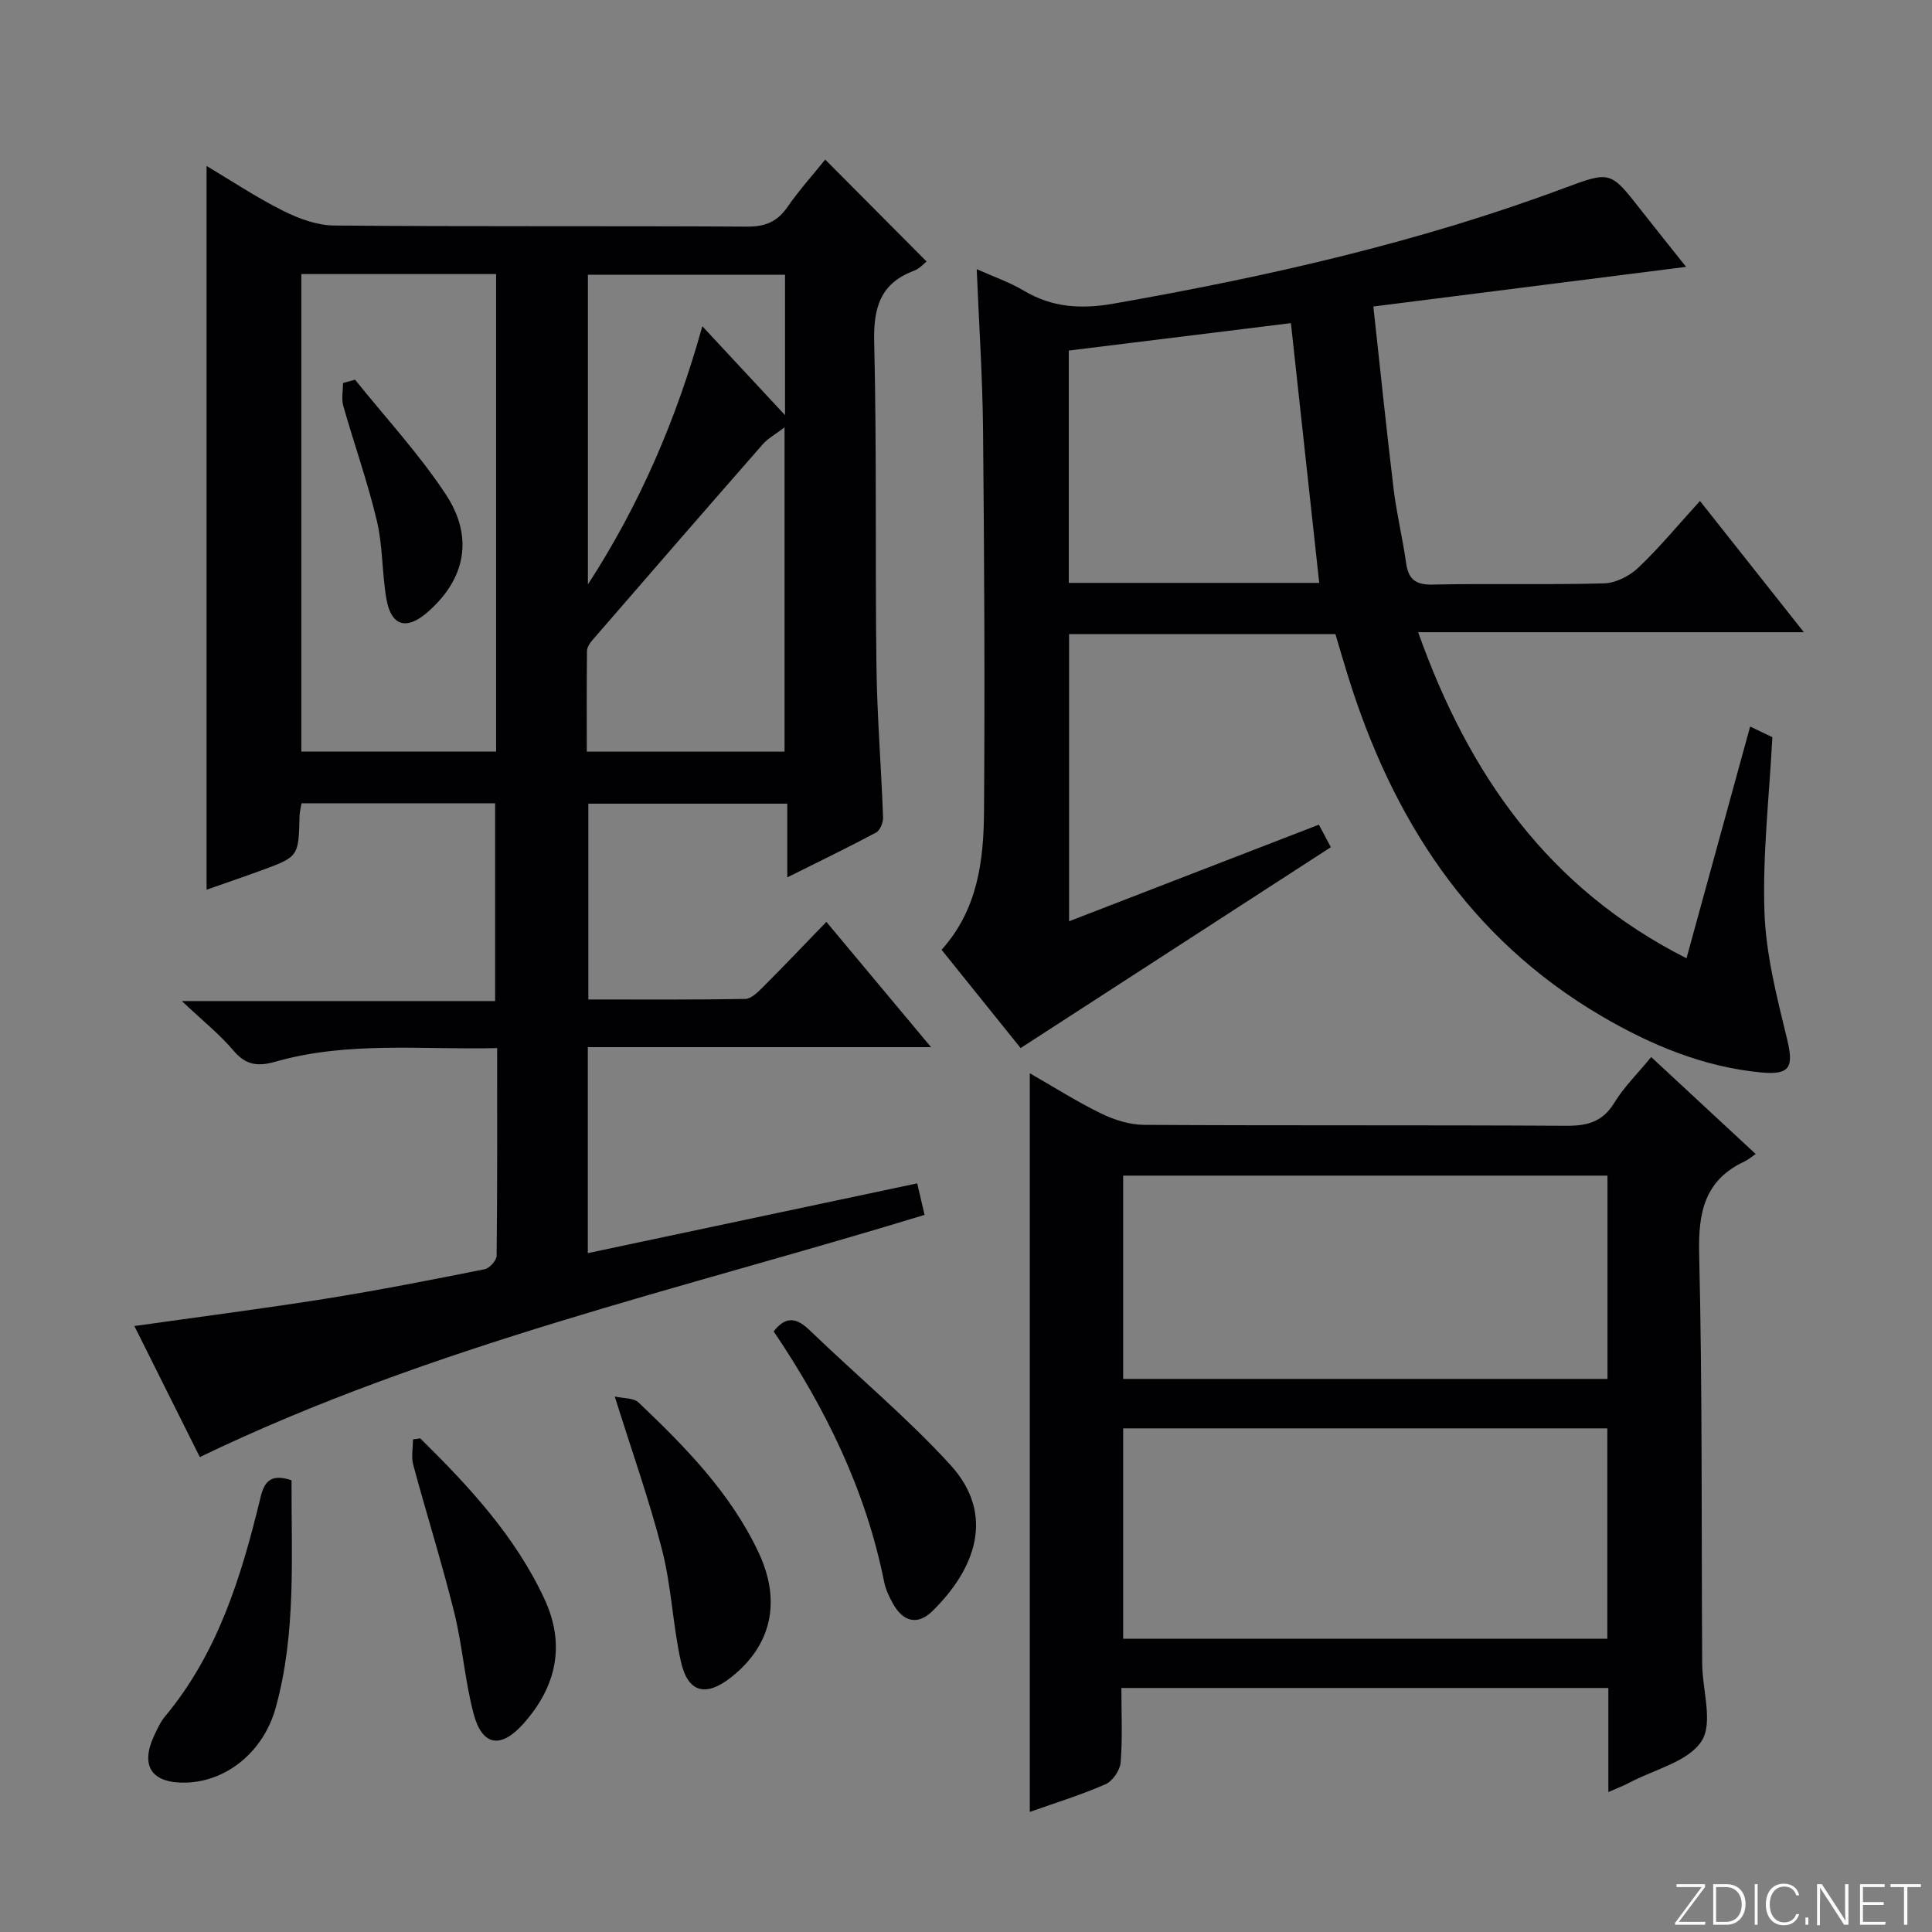 <svg enable-background="new 0 0 400 400" viewBox="0 0 400 400" xmlns="http://www.w3.org/2000/svg"><rect x="0" y="0" width="400" height="400" fill="#808080" stroke="none"/><g fill="#fbfcfa"><path d="m346.9 398 5.4-7.3h-5.2v-.6h5.9v.6l-5.4 7.2h5.5l-.1.6h-6.2v-.5z"/><path d="m354.7 390.1h2.8c2.3 0 3.9 1.6 3.9 4.1s-1.6 4.3-3.9 4.3h-2.8zm.6 7.8h2c2.2 0 3.3-1.6 3.3-3.6 0-1.8-1-3.6-3.3-3.6h-2z"/><path d="m363.9 390.1v8.4h-.6v-8.4z"/><path d="m372.5 396.3c-.4 1.3-1.4 2.3-3.2 2.3-2.4 0-3.7-1.9-3.7-4.3 0-2.3 1.2-4.3 3.7-4.3 1.8 0 2.9 1 3.2 2.4h-.6c-.4-1.1-1.1-1.8-2.5-1.8-2.1 0-3 1.9-3 3.7s.9 3.7 3 3.7c1.4 0 2.1-.7 2.5-1.7z"/><path d="m373.8 398.5v-1.5h.6v1.5z"/><path d="m376.2 398.5v-8.4h1c1.3 2 4.4 6.7 4.9 7.6-.1-1.2-.1-2.4-.1-3.8v-3.8h.7v8.4h-.9c-1.2-1.9-4.4-6.8-5-7.7.1 1.1 0 2.3 0 3.9v3.9h-.6z"/><path d="m390 394.4h-4.3v3.5h4.7l-.1.6h-5.2v-8.4h5.1v.6h-4.5v3.1h4.3v.7z"/><path d="m394.2 390.7h-2.8v-.6h6.3v.6h-2.8v7.8h-.7z"/></g><path d="m41.37 301.67c-4.45-8.91-8.97-17.95-13.55-27.13 13.58-1.92 26.7-3.6 39.75-5.68 10.97-1.75 21.88-3.91 32.78-6.08 1-.2 2.46-1.82 2.47-2.79.16-14.13.11-28.26.11-42.99-15.63.37-30.94-1.46-45.9 2.81-3.55 1.01-6.08.79-8.65-2.25-2.88-3.41-6.44-6.24-10.73-10.3h64.86c0-13.91 0-27.28 0-40.95-13.24 0-26.5 0-40.08 0-.13.81-.38 1.73-.41 2.66-.21 8.38-.19 8.4-7.92 11.24-3.85 1.41-7.73 2.72-11.33 3.99 0-50.14 0-99.86 0-149.84 5 2.98 10.22 6.46 15.78 9.25 3.26 1.64 7.06 3.05 10.63 3.08 28.49.25 56.99.06 85.49.23 3.73.02 6.23-.98 8.35-4.04 2.45-3.53 5.35-6.76 7.83-9.84 7.1 7.14 13.99 14.06 20.99 21.1-.53.4-1.45 1.48-2.62 1.92-7.01 2.63-8.4 7.69-8.23 14.81.55 22.32.18 44.65.47 66.98.13 10.46.99 20.91 1.37 31.38.04 1.06-.62 2.7-1.45 3.14-5.8 3.1-11.73 5.96-18.38 9.28 0-5.48 0-10.19 0-15.26-13.95 0-27.36 0-41.19 0v40.54c10.93 0 21.71.08 32.48-.11 1.21-.02 2.56-1.34 3.57-2.35 4.35-4.35 8.59-8.81 13.23-13.61 7.27 8.71 14.14 16.93 21.67 25.94-24.13 0-47.45 0-71.06 0v42.65c22.82-4.84 45.3-9.6 68.2-14.45.51 2.17.98 4.21 1.52 6.53-50.43 15.42-101.89 26.94-150.05 50.14zm21.02-244.93v98.87h40.32c0-33.06 0-65.8 0-98.87-13.46 0-26.71 0-40.32 0zm59.1 98.88h40.94c0-22.3 0-44.28 0-67.14-1.95 1.49-3.43 2.28-4.48 3.47-11.83 13.5-23.59 27.06-35.34 40.63-.52.6-1.07 1.44-1.08 2.18-.08 6.94-.04 13.89-.04 20.86zm.23-34.62c10.68-16.45 18.32-34.13 23.69-53.46 5.84 6.28 11.07 11.9 17.12 18.41 0-10.56 0-19.74 0-29.07-13.8 0-27.3 0-40.81 0z" fill="#010103"/><path d="m194.94 196.64c7.5-8.32 8.72-18.47 8.79-28.65.19-26.32.05-52.65-.2-78.97-.11-10.93-.84-21.86-1.31-33.29 3.47 1.56 6.8 2.69 9.75 4.45 5.9 3.52 11.92 3.86 18.61 2.68 31.75-5.58 63.09-12.65 93.37-23.95 9.48-3.54 9.51-3.44 15.71 4.47 3.14 4.01 6.33 7.98 9.43 11.87-21.57 2.73-42.7 5.41-64.75 8.21 1.44 13.15 2.71 25.51 4.2 37.84.62 5.1 1.86 10.12 2.57 15.21.48 3.4 1.9 4.6 5.51 4.52 11.82-.26 23.66.08 35.48-.25 2.43-.07 5.29-1.53 7.1-3.25 4.33-4.11 8.16-8.75 12.76-13.81 7.09 8.96 14 17.69 21.51 27.17-27.05 0-53.11 0-79.86 0 10.47 29.43 26.88 53 55.56 67.51 4.46-16.25 8.78-31.96 13.18-47.98 2 .96 3.63 1.75 4.6 2.21-.65 12.35-2.04 24.28-1.64 36.16.3 8.8 2.56 17.61 4.66 26.24 1.41 5.8.78 7.58-5.32 7.01-11.95-1.13-22.84-5.67-33.09-11.68-27.5-16.13-43.39-40.96-52.58-70.73-.83-2.69-1.62-5.39-2.5-8.35-18.26 0-36.52 0-55.14 0v59.46c17.21-6.66 34.28-13.25 51.72-20 .93 1.74 1.75 3.29 2.48 4.66-21.38 13.85-42.53 27.54-64.23 41.59-4.86-6.03-10.46-13-16.37-20.35zm78.19-75.96c-1.97-18.06-3.89-35.66-5.86-53.78-15.28 1.89-30.51 3.77-45.99 5.68v48.1z" fill="#010103"/><path d="m332.99 371.03c0-7.45 0-14.35 0-21.55-33.65 0-66.87 0-100.82 0 0 5.22.25 10.34-.15 15.4-.13 1.62-1.65 3.87-3.12 4.52-4.98 2.19-10.22 3.8-15.69 5.74 0-51.01 0-101.6 0-152.93 5.05 2.89 9.78 5.9 14.79 8.34 2.71 1.32 5.9 2.32 8.87 2.34 29.15.17 58.29.02 87.44.19 4.36.03 7.52-.83 9.93-4.78 1.97-3.23 4.76-5.96 7.62-9.45 7.13 6.62 14.13 13.12 21.64 20.08-.89.6-1.54 1.17-2.28 1.52-8.26 3.85-9.63 10.45-9.43 19.05.68 28.3.46 56.62.63 84.93.03 5.46 2.32 12.24-.13 16.04-2.74 4.26-9.66 5.83-14.78 8.53-1.27.68-2.63 1.2-4.52 2.03zm-.21-75.3c-33.64 0-66.86 0-100.24 0v43.56h100.24c0-14.57 0-28.84 0-43.56zm.03-52.33c-33.71 0-66.94 0-100.27 0v42.09h100.27c0-14.13 0-27.92 0-42.09z" fill="#010103"/><path d="m160.18 275.65c2.53-3.25 4.75-2.84 7.45-.24 9.66 9.32 20.05 17.96 29.09 27.83 9.68 10.56 4.91 21.93-3.71 30.35-3.03 2.96-6.03 2.19-8.11-1.54-.8-1.43-1.54-2.99-1.86-4.59-3.81-19.01-12.18-36.01-22.86-51.81z" fill="#010103"/><path d="m127.28 289.13c1.77.41 3.9.26 4.94 1.25 9.66 9.2 19.02 18.71 24.81 30.99 4.79 10.15 2.73 19.26-5.64 25.88-5.27 4.16-8.98 3.23-10.43-3.3-1.68-7.58-1.95-15.5-3.87-23-2.66-10.39-6.28-20.52-9.81-31.82z" fill="#010103"/><path d="m60.36 306.47c-.06 15.81 1 31.62-3.27 47.07-2.51 9.09-10.1 15.29-18.57 15.53-7.11.2-9.57-3.44-6.58-9.78.64-1.35 1.27-2.77 2.21-3.9 10.98-13.17 15.83-29.02 19.76-45.25.79-3.33 2.05-5.12 6.45-3.67z" fill="#010103"/><path d="m87.01 297.8c10.06 9.91 19.66 20.23 25.71 33.25 4.42 9.5 2.47 18.17-4.37 25.84-4.65 5.22-8.52 4.62-10.29-2.06-1.82-6.86-2.3-14.06-4.01-20.96-2.55-10.26-5.73-20.36-8.49-30.58-.44-1.64-.06-3.51-.06-5.27.5-.07 1.01-.15 1.51-.22z" fill="#010103"/><path d="m73.51 78.61c6.32 7.88 13.25 15.35 18.79 23.75 5.93 8.99 3.97 17.72-3.9 24.49-4.25 3.65-7.4 2.76-8.38-2.76-.95-5.38-.74-10.99-2-16.28-1.9-8.02-4.69-15.82-6.94-23.76-.42-1.47-.06-3.16-.06-4.75.83-.24 1.66-.46 2.49-.69z" fill="#010103"/></svg>